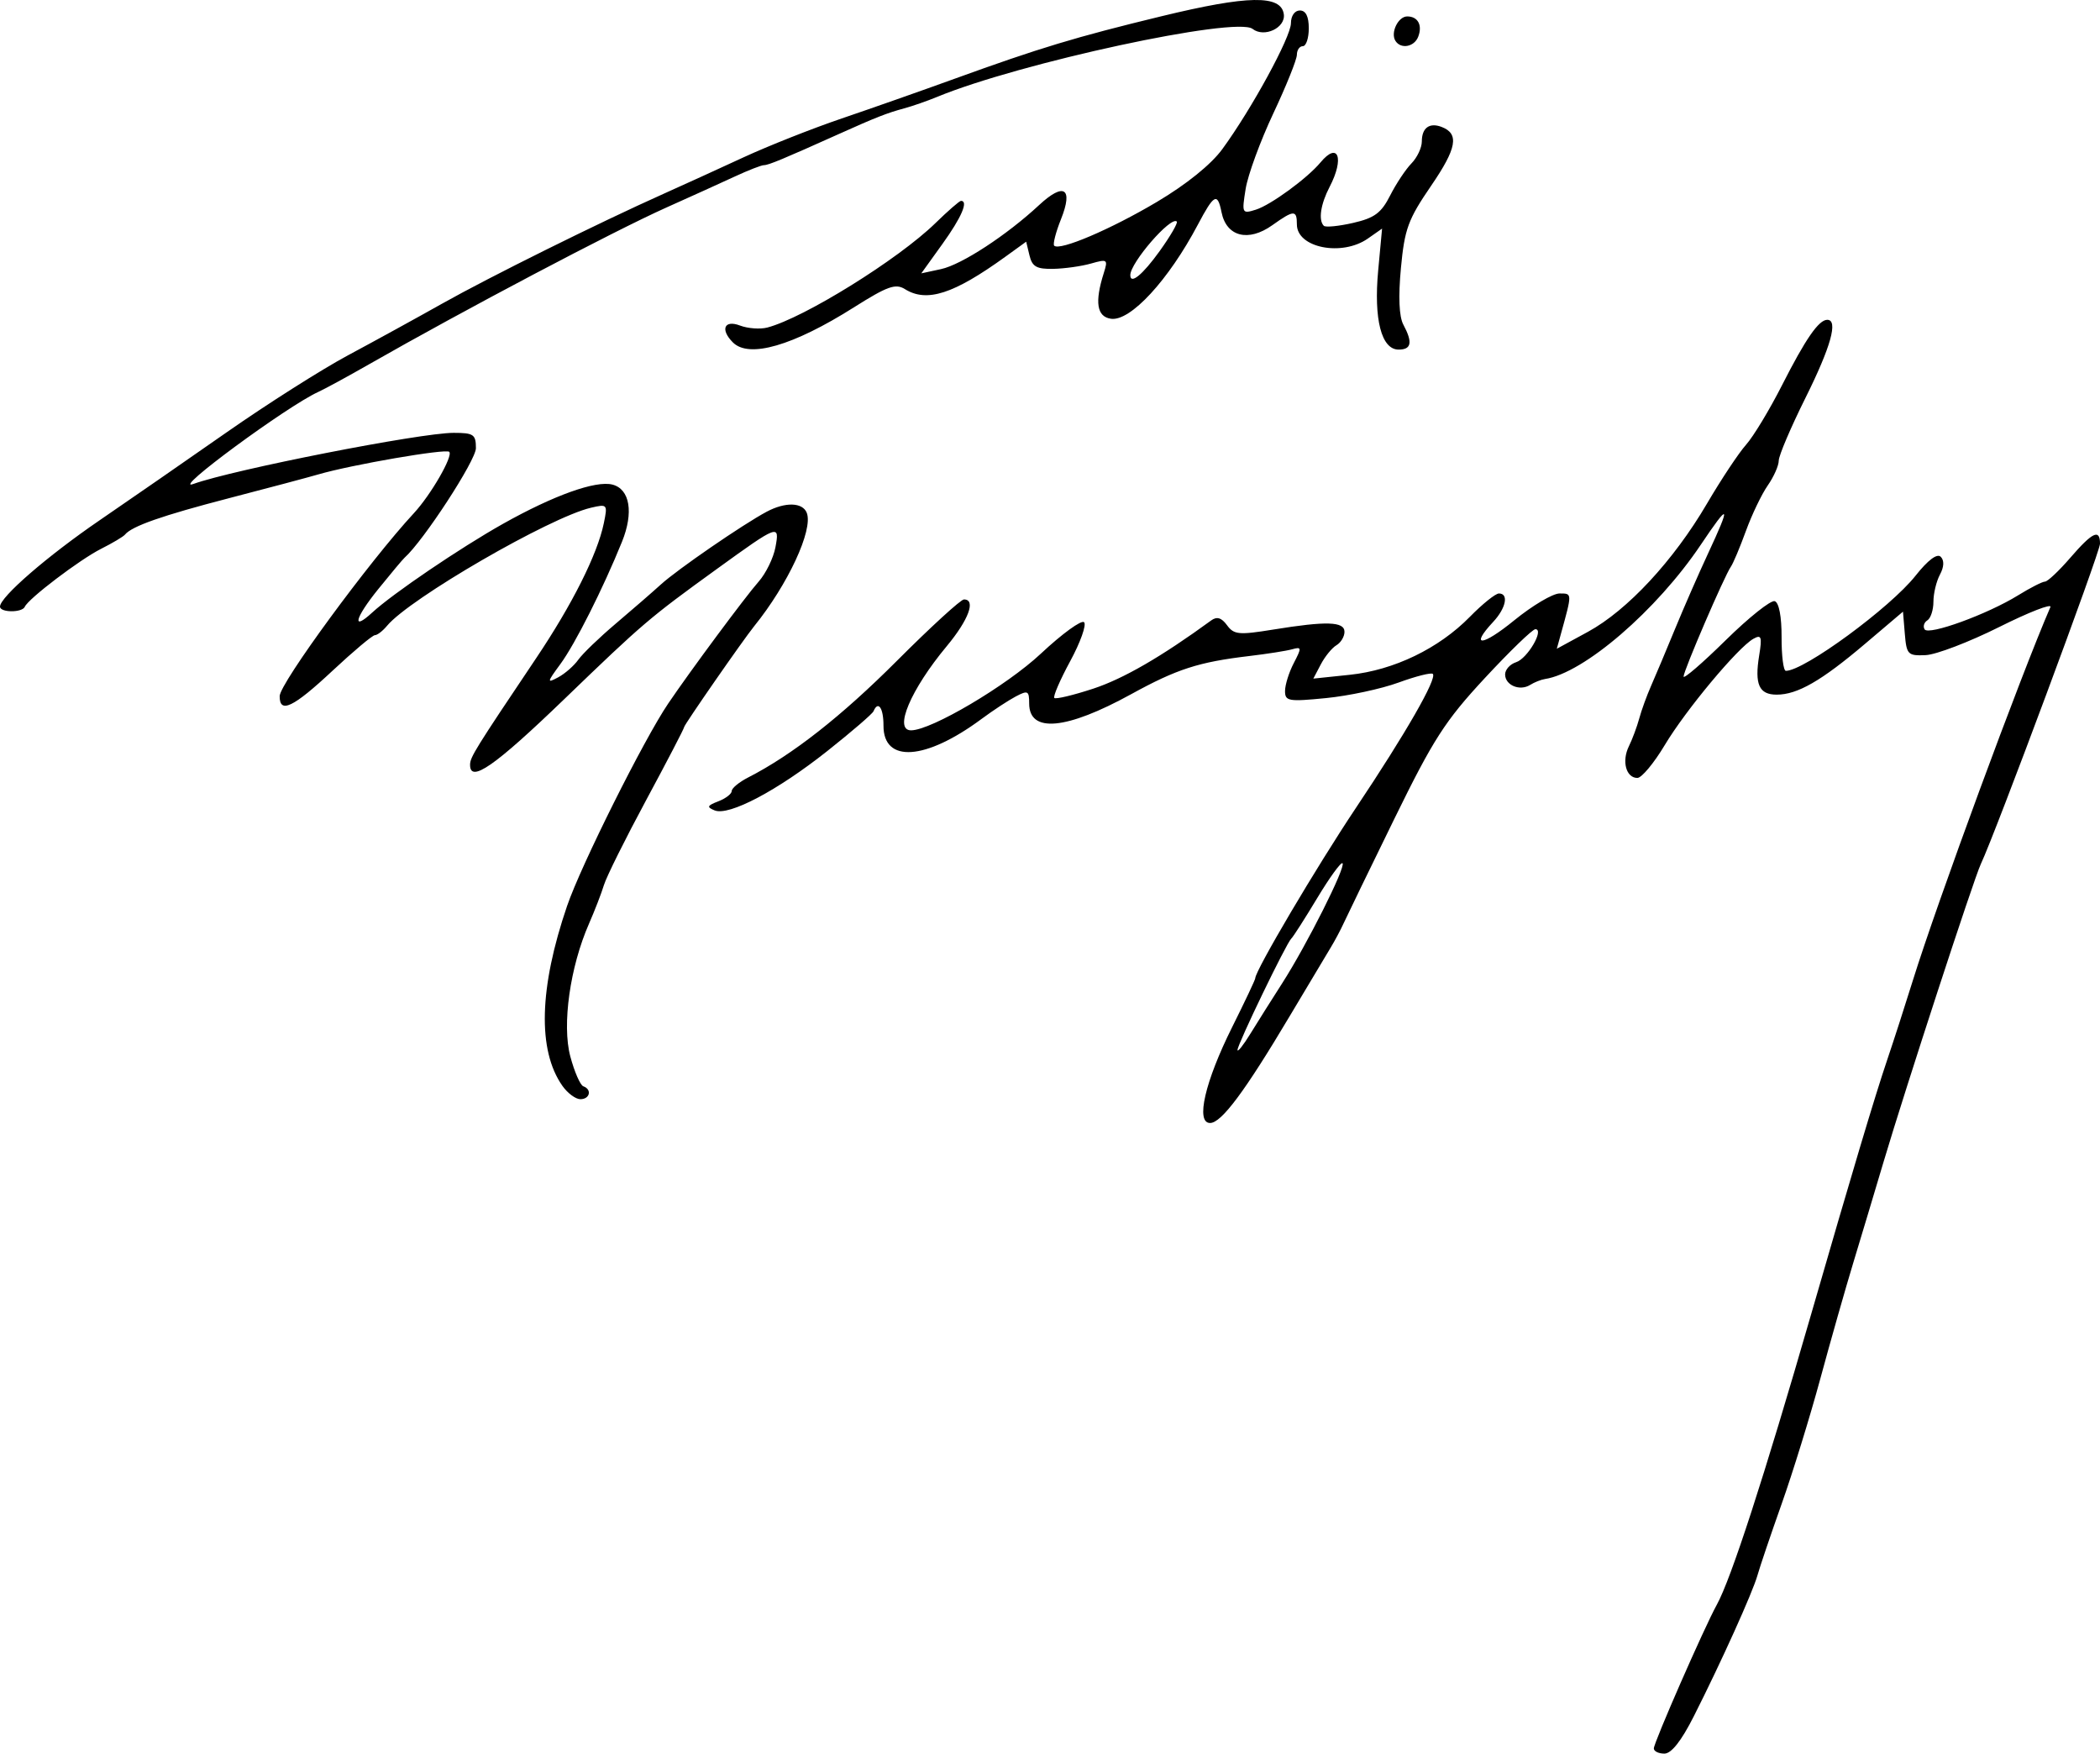 <?xml version="1.0" encoding="UTF-8" standalone="no"?>
<!-- Created with Inkscape (http://www.inkscape.org/) -->

<svg
   xmlns:dc="http://purl.org/dc/elements/1.1/"
   xmlns:cc="http://creativecommons.org/ns#"
   xmlns:rdf="http://www.w3.org/1999/02/22-rdf-syntax-ns#"
   xmlns:svg="http://www.w3.org/2000/svg"
   xmlns="http://www.w3.org/2000/svg"
   xmlns:sodipodi="http://sodipodi.sourceforge.net/DTD/sodipodi-0.dtd"
   xmlns:inkscape="http://www.inkscape.org/namespaces/inkscape"
   version="1.1"
   id="svg102"
   width="353"
   height="294.761"
   viewBox="0 0 353 294.761"
   sodipodi:docname="Singature_Audie_Murphy.svg"
   inkscape:version="0.92.3 (2405546, 2018-03-11)">
  <defs
     id="defs106" />
  <sodipodi:namedview
     pagecolor="#ffffff"
     bordercolor="#666666"
     borderopacity="1"
     objecttolerance="10"
     gridtolerance="10"
     guidetolerance="10"
     inkscape:pageopacity="0"
     inkscape:pageshadow="2"
     inkscape:window-width="1920"
     inkscape:window-height="1018"
     id="namedview104"
     showgrid="false"
     fit-margin-top="0"
     fit-margin-left="0"
     fit-margin-right="0"
     fit-margin-bottom="0"
     inkscape:zoom="1.4677966"
     inkscape:cx="417.79218"
     inkscape:cy="121.53176"
     inkscape:window-x="-8"
     inkscape:window-y="-8"
     inkscape:window-maximized="1"
     inkscape:current-layer="svg102" />
  <path
     style="fill:#000000"
     d="m 278,293.89 c 0,-0.991 8.475,-20.328 10.575,-24.129 2.404,-4.351 7.914,-21.319 15.912,-49 6.841,-23.679 10.679,-36.516 12.705,-42.5 1.117,-3.3 3.08,-9.375 4.362,-13.5 4.053,-13.041 18.158,-51.328 23.106,-62.716 0.291,-0.669 -3.59,0.843 -8.624,3.359 -5.034,2.516 -10.588,4.638 -12.344,4.716 -2.992,0.132 -3.211,-0.091 -3.501,-3.584 l -0.309,-3.726 -6.398,5.428 c -7.324,6.213 -11.343,8.524 -14.827,8.524 -2.971,0 -3.74,-1.714 -2.95,-6.578 0.513,-3.161 0.372,-3.565 -0.974,-2.808 -2.612,1.469 -11.381,11.985 -14.898,17.867 -1.815,3.035 -3.885,5.519 -4.599,5.519 -1.904,0 -2.66,-2.81 -1.431,-5.317 0.589,-1.2 1.373,-3.308 1.744,-4.683 0.371,-1.375 1.271,-3.85 2,-5.5 0.729,-1.65 2.528,-5.925 3.997,-9.5 1.469,-3.575 3.972,-9.294 5.562,-12.708 3.911,-8.394 3.643,-8.723 -1.213,-1.49 -7.407,11.031 -19.647,21.577 -26.196,22.572 -0.659,0.1 -1.782,0.547 -2.496,0.993 -1.739,1.086 -4.202,0.05 -4.202,-1.768 0,-0.805 0.832,-1.728 1.848,-2.051 1.906,-0.605 4.791,-5.548 3.238,-5.548 -0.479,0 -4.316,3.712 -8.527,8.25 -6.65,7.165 -8.646,10.272 -15.184,23.634 -4.14,8.461 -7.963,16.336 -8.495,17.5 -0.532,1.164 -1.518,3.016 -2.191,4.116 -0.673,1.1 -3.767,6.275 -6.876,11.5 -7.562,12.711 -11.502,18 -13.408,18 -2.463,0 -0.864,-6.946 3.71,-16.111 2.136,-4.282 3.885,-7.978 3.885,-8.215 0,-1.305 10.307,-18.746 16.945,-28.674 8.354,-12.495 13.655,-21.733 12.902,-22.486 -0.262,-0.262 -2.853,0.392 -5.758,1.454 -2.905,1.062 -8.388,2.237 -12.185,2.611 -6.332,0.624 -6.903,0.525 -6.898,-1.199 0.003,-1.034 0.665,-3.143 1.471,-4.687 1.342,-2.573 1.32,-2.767 -0.256,-2.322 -0.946,0.267 -4.196,0.779 -7.221,1.138 -8.529,1.011 -12.164,2.185 -19.856,6.413 C 179.219,122.687 173,123.257 173,118.252 c 0,-2.149 -0.214,-2.261 -2.259,-1.183 -1.243,0.655 -3.83,2.355 -5.75,3.778 -9.41,6.976 -16.5,7.46 -16.481,1.126 0.009,-2.973 -0.895,-4.279 -1.676,-2.422 -0.183,0.436 -3.664,3.434 -7.735,6.663 -8.433,6.69 -16.567,10.98 -18.97,10.005 -1.367,-0.555 -1.268,-0.8 0.621,-1.528 1.238,-0.477 2.25,-1.256 2.25,-1.731 0,-0.475 1.238,-1.496 2.75,-2.27 7.425,-3.797 15.695,-10.282 25.037,-19.634 5.658,-5.664 10.72,-10.297 11.25,-10.297 2.057,0 0.794,3.426 -2.898,7.861 -6.053,7.271 -8.964,14.139 -5.993,14.139 3.384,0 16.051,-7.485 21.828,-12.897 3.558,-3.333 6.823,-5.706 7.256,-5.274 0.433,0.433 -0.615,3.375 -2.328,6.538 -1.713,3.163 -2.917,5.95 -2.674,6.192 0.243,0.243 3.185,-0.46 6.539,-1.561 5.059,-1.661 11.463,-5.365 19.841,-11.477 0.946,-0.69 1.724,-0.453 2.646,0.807 1.167,1.597 1.99,1.674 7.777,0.735 8.979,-1.457 11.971,-1.361 11.971,0.385 0,0.798 -0.609,1.81 -1.354,2.25 -0.745,0.44 -1.923,1.882 -2.618,3.204 l -1.264,2.405 6.122,-0.64 c 7.422,-0.776 14.965,-4.417 20.186,-9.743 2.117,-2.16 4.317,-3.927 4.889,-3.927 1.687,0 1.192,2.459 -0.96,4.77 -4.003,4.297 -1.862,4.141 3.539,-0.258 3.046,-2.481 6.47,-4.512 7.608,-4.512 2.152,0 2.149,-0.13 0.205,6.897 l -0.663,2.397 5.234,-2.849 c 6.626,-3.606 14.388,-11.96 19.987,-21.51 2.397,-4.089 5.363,-8.559 6.591,-9.934 1.228,-1.375 3.948,-5.875 6.044,-10 3.972,-7.814 6.175,-11 7.608,-11 1.877,0 0.613,4.531 -3.655,13.107 -2.475,4.973 -4.5,9.726 -4.5,10.563 0,0.837 -0.833,2.715 -1.851,4.175 -1.018,1.46 -2.671,4.904 -3.672,7.654 -1.001,2.75 -2.138,5.45 -2.526,6 C 289.869,96.793 283,112.742 283,113.72 c 0,0.474 3.186,-2.273 7.079,-6.105 3.894,-3.832 7.606,-6.786 8.25,-6.565 0.713,0.245 1.161,2.613 1.146,6.057 -0.014,3.11 0.31,5.654 0.72,5.654 3.08,0 17.528,-10.599 21.799,-15.991 2.088,-2.636 3.625,-3.791 4.235,-3.181 0.61,0.61 0.561,1.699 -0.135,2.999 C 325.492,97.71 325,99.757 325,101.136 c 0,1.379 -0.457,2.789 -1.016,3.135 -0.559,0.345 -0.77,1.026 -0.469,1.513 0.663,1.072 10.553,-2.526 15.716,-5.718 2.052,-1.268 4.087,-2.306 4.523,-2.306 0.436,0 2.347,-1.8 4.247,-4 3.736,-4.326 5,-4.923 5,-2.362 0,1.427 -17.516,48.492 -20.045,53.862 -1.17,2.483 -12.705,37.81 -16.327,50 -1.471,4.95 -3.767,12.6 -5.103,17 -1.336,4.4 -3.831,13.175 -5.545,19.5 -1.714,6.325 -4.632,15.775 -6.485,21 -1.853,5.225 -3.682,10.625 -4.065,12 -0.796,2.862 -6.082,14.569 -10.723,23.75 -2.088,4.13 -3.761,6.25 -4.933,6.25 -0.976,0 -1.774,-0.392 -1.774,-0.871 z M 215.538,165.261 c 4.116,-6.412 10.729,-19.567 10.135,-20.161 -0.251,-0.251 -2.165,2.383 -4.253,5.852 -2.088,3.47 -4.049,6.534 -4.358,6.809 -0.812,0.724 -9.064,17.811 -9.044,18.728 0.009,0.425 0.983,-0.803 2.164,-2.728 1.181,-1.925 3.591,-5.75 5.357,-8.5 z m -121.006,17.25 c -4.193,-5.966 -3.916,-16.472 0.798,-30.25 2.328,-6.804 12.895,-27.952 16.988,-34 3.742,-5.528 12.975,-17.974 15.208,-20.5 1.216,-1.375 2.485,-3.973 2.822,-5.774 0.734,-3.928 0.517,-3.847 -9.848,3.652 -11.388,8.239 -12.376,9.082 -25.644,21.873 -11.734,11.312 -15.886,14.196 -15.838,11 0.019,-1.261 0.895,-2.672 11.105,-17.875 6.082,-9.057 10.289,-17.443 11.371,-22.666 0.665,-3.208 0.61,-3.274 -2.157,-2.627 -6.925,1.621 -30.461,15.245 -34.273,19.839 -0.721,0.868 -1.638,1.579 -2.039,1.579 -0.401,0 -3.608,2.691 -7.128,5.979 -6.616,6.182 -8.908,7.283 -8.886,4.271 0.015,-2.153 15.084,-22.694 22.562,-30.754 2.855,-3.078 6.629,-9.626 5.943,-10.312 -0.568,-0.568 -16.443,2.171 -22.018,3.799 -1.65,0.482 -8.4,2.279 -15,3.993 -11.269,2.928 -16.331,4.701 -17.5,6.133 -0.275,0.337 -2.075,1.406 -4,2.376 C 13.407,94.057 4.762,100.623 4.167,101.993 3.724,103.011 0,102.985 0,101.964 0,100.358 7.96,93.461 16.764,87.44 21.733,84.041 31.357,77.378 38.15,72.633 44.942,67.888 54.1,62.077 58.5,59.721 c 4.4,-2.357 11.531,-6.27 15.846,-8.697 7.949,-4.47 26.255,-13.549 37.178,-18.439 3.287,-1.471 9.354,-4.238 13.482,-6.148 4.128,-1.91 11.553,-4.848 16.5,-6.53 C 146.453,18.226 155,15.219 160.5,13.225 174.76,8.058 180.821,6.226 195.242,2.729 c 14.556,-3.53 20.093,-3.624 20.56,-0.349 0.328,2.297 -3.289,4.004 -5.25,2.478 C 207.791,2.71 171.36,10.566 157.5,16.297 c -1.65,0.682 -4.125,1.544 -5.5,1.915 -2.886,0.778 -4.774,1.519 -11,4.318 -9.337,4.197 -11.825,5.231 -12.585,5.231 -0.431,0 -2.613,0.849 -4.849,1.887 C 121.33,30.685 116.125,33.045 112,34.891 c -8.85,3.962 -34.106,17.279 -50,26.363 -3.575,2.043 -7.4,4.125 -8.5,4.625 -5.236,2.383 -24.92,16.885 -21,15.471 6.694,-2.414 38.157,-8.593 43.75,-8.592 3.362,6.97e-4 3.75,0.267 3.75,2.575 0,2.052 -8.824,15.595 -12.006,18.425 -0.309,0.275 -2.298,2.649 -4.419,5.275 -3.92,4.853 -4.509,7.159 -1.002,3.927 3.453,-3.182 14.768,-10.859 21.986,-14.916 8.505,-4.781 15.596,-7.32 18.398,-6.588 2.934,0.767 3.586,4.697 1.596,9.613 -3.186,7.869 -7.879,17.185 -10.348,20.544 -2.268,3.085 -2.299,3.266 -0.387,2.242 1.144,-0.612 2.666,-1.941 3.381,-2.952 0.716,-1.012 3.551,-3.744 6.301,-6.072 2.75,-2.328 6.177,-5.303 7.615,-6.61 2.765,-2.514 13.762,-10.073 17.749,-12.201 3.151,-1.682 6.07,-1.596 6.758,0.197 1.093,2.848 -3.169,12.018 -8.849,19.041 C 124.881,107.601 115,121.83 115,122.215 c 0,0.232 -2.863,5.737 -6.362,12.234 -3.499,6.497 -6.703,12.937 -7.119,14.312 -0.416,1.375 -1.547,4.3 -2.512,6.5 -3.192,7.277 -4.56,16.98 -3.144,22.301 0.688,2.584 1.675,4.849 2.194,5.032 1.481,0.524 1.102,2.167 -0.5,2.167 -0.794,0 -2.155,-1.012 -3.025,-2.25 z M 123.2,57.561 c -2.167,-2.167 -1.46,-3.85 1.193,-2.841 1.316,0.5 3.382,0.651 4.592,0.335 6.155,-1.61 22.003,-11.451 28.25,-17.544 2.115,-2.062 4.052,-3.75 4.305,-3.75 1.285,0 0.094,2.77 -3.106,7.224 l -3.566,4.963 3.316,-0.714 c 3.452,-0.743 11.033,-5.692 16.479,-10.757 4.183,-3.89 5.779,-2.865 3.686,2.367 -0.88,2.199 -1.395,4.203 -1.144,4.454 0.914,0.914 9.49,-2.74 17.263,-7.356 4.975,-2.954 9.107,-6.289 11,-8.878 C 210.398,18.323 217,6.206 217,3.9 c 0,-1.235 0.634,-2.139 1.5,-2.139 1,0 1.5,1 1.5,3 0,1.65 -0.45,3 -1,3 -0.55,0 -1,0.648 -1,1.441 0,0.792 -1.785,5.234 -3.967,9.87 -2.182,4.636 -4.273,10.339 -4.646,12.673 -0.661,4.132 -0.615,4.224 1.717,3.497 2.496,-0.778 8.657,-5.283 10.865,-7.942 2.972,-3.581 4.048,-0.715 1.538,4.098 -1.521,2.916 -1.925,5.612 -0.983,6.554 0.288,0.288 2.503,0.07 4.924,-0.484 3.598,-0.823 4.734,-1.664 6.227,-4.606 1.004,-1.979 2.614,-4.404 3.576,-5.388 0.963,-0.984 1.75,-2.645 1.75,-3.691 0,-2.292 1.281,-3.233 3.332,-2.446 2.986,1.146 2.553,3.574 -1.763,9.878 -3.882,5.671 -4.466,7.259 -5.083,13.846 -0.453,4.832 -0.31,8.164 0.408,9.505 1.597,2.983 1.366,4.197 -0.797,4.197 -2.888,0 -4.198,-5.075 -3.433,-13.302 l 0.654,-7.035 -2.382,1.668 C 225.563,43.156 218,41.656 218,37.725 c 0,-2.475 -0.497,-2.459 -4.137,0.133 -4.027,2.867 -7.708,1.923 -8.53,-2.187 -0.673,-3.363 -1.259,-3.054 -3.98,2.093 -4.937,9.339 -11.34,16.278 -14.596,15.816 -2.392,-0.34 -2.773,-2.775 -1.206,-7.718 0.716,-2.26 0.593,-2.35 -2.145,-1.568 -1.598,0.456 -4.456,0.86 -6.35,0.897 -2.804,0.056 -3.549,-0.363 -4.002,-2.249 l -0.557,-2.317 -3.498,2.527 c -8.7,6.286 -13.213,7.74 -16.891,5.442 -1.567,-0.979 -2.944,-0.485 -8.59,3.081 -10.218,6.453 -17.608,8.594 -20.317,5.885 z m 71.736,-15.361 c 1.801,-2.508 3.096,-4.74 2.877,-4.96 C 196.839,36.266 190,44.15 190,46.247 c 0,1.638 2.076,-0.065 4.936,-4.047 z M 234.556,6.851 c -0.848,-1.372 0.476,-4.09 1.992,-4.09 1.795,0 2.592,1.471 1.848,3.41 -0.665,1.732 -2.941,2.136 -3.84,0.68 z"
     id="path112"
     inkscape:connector-curvature="0" />
</svg>
